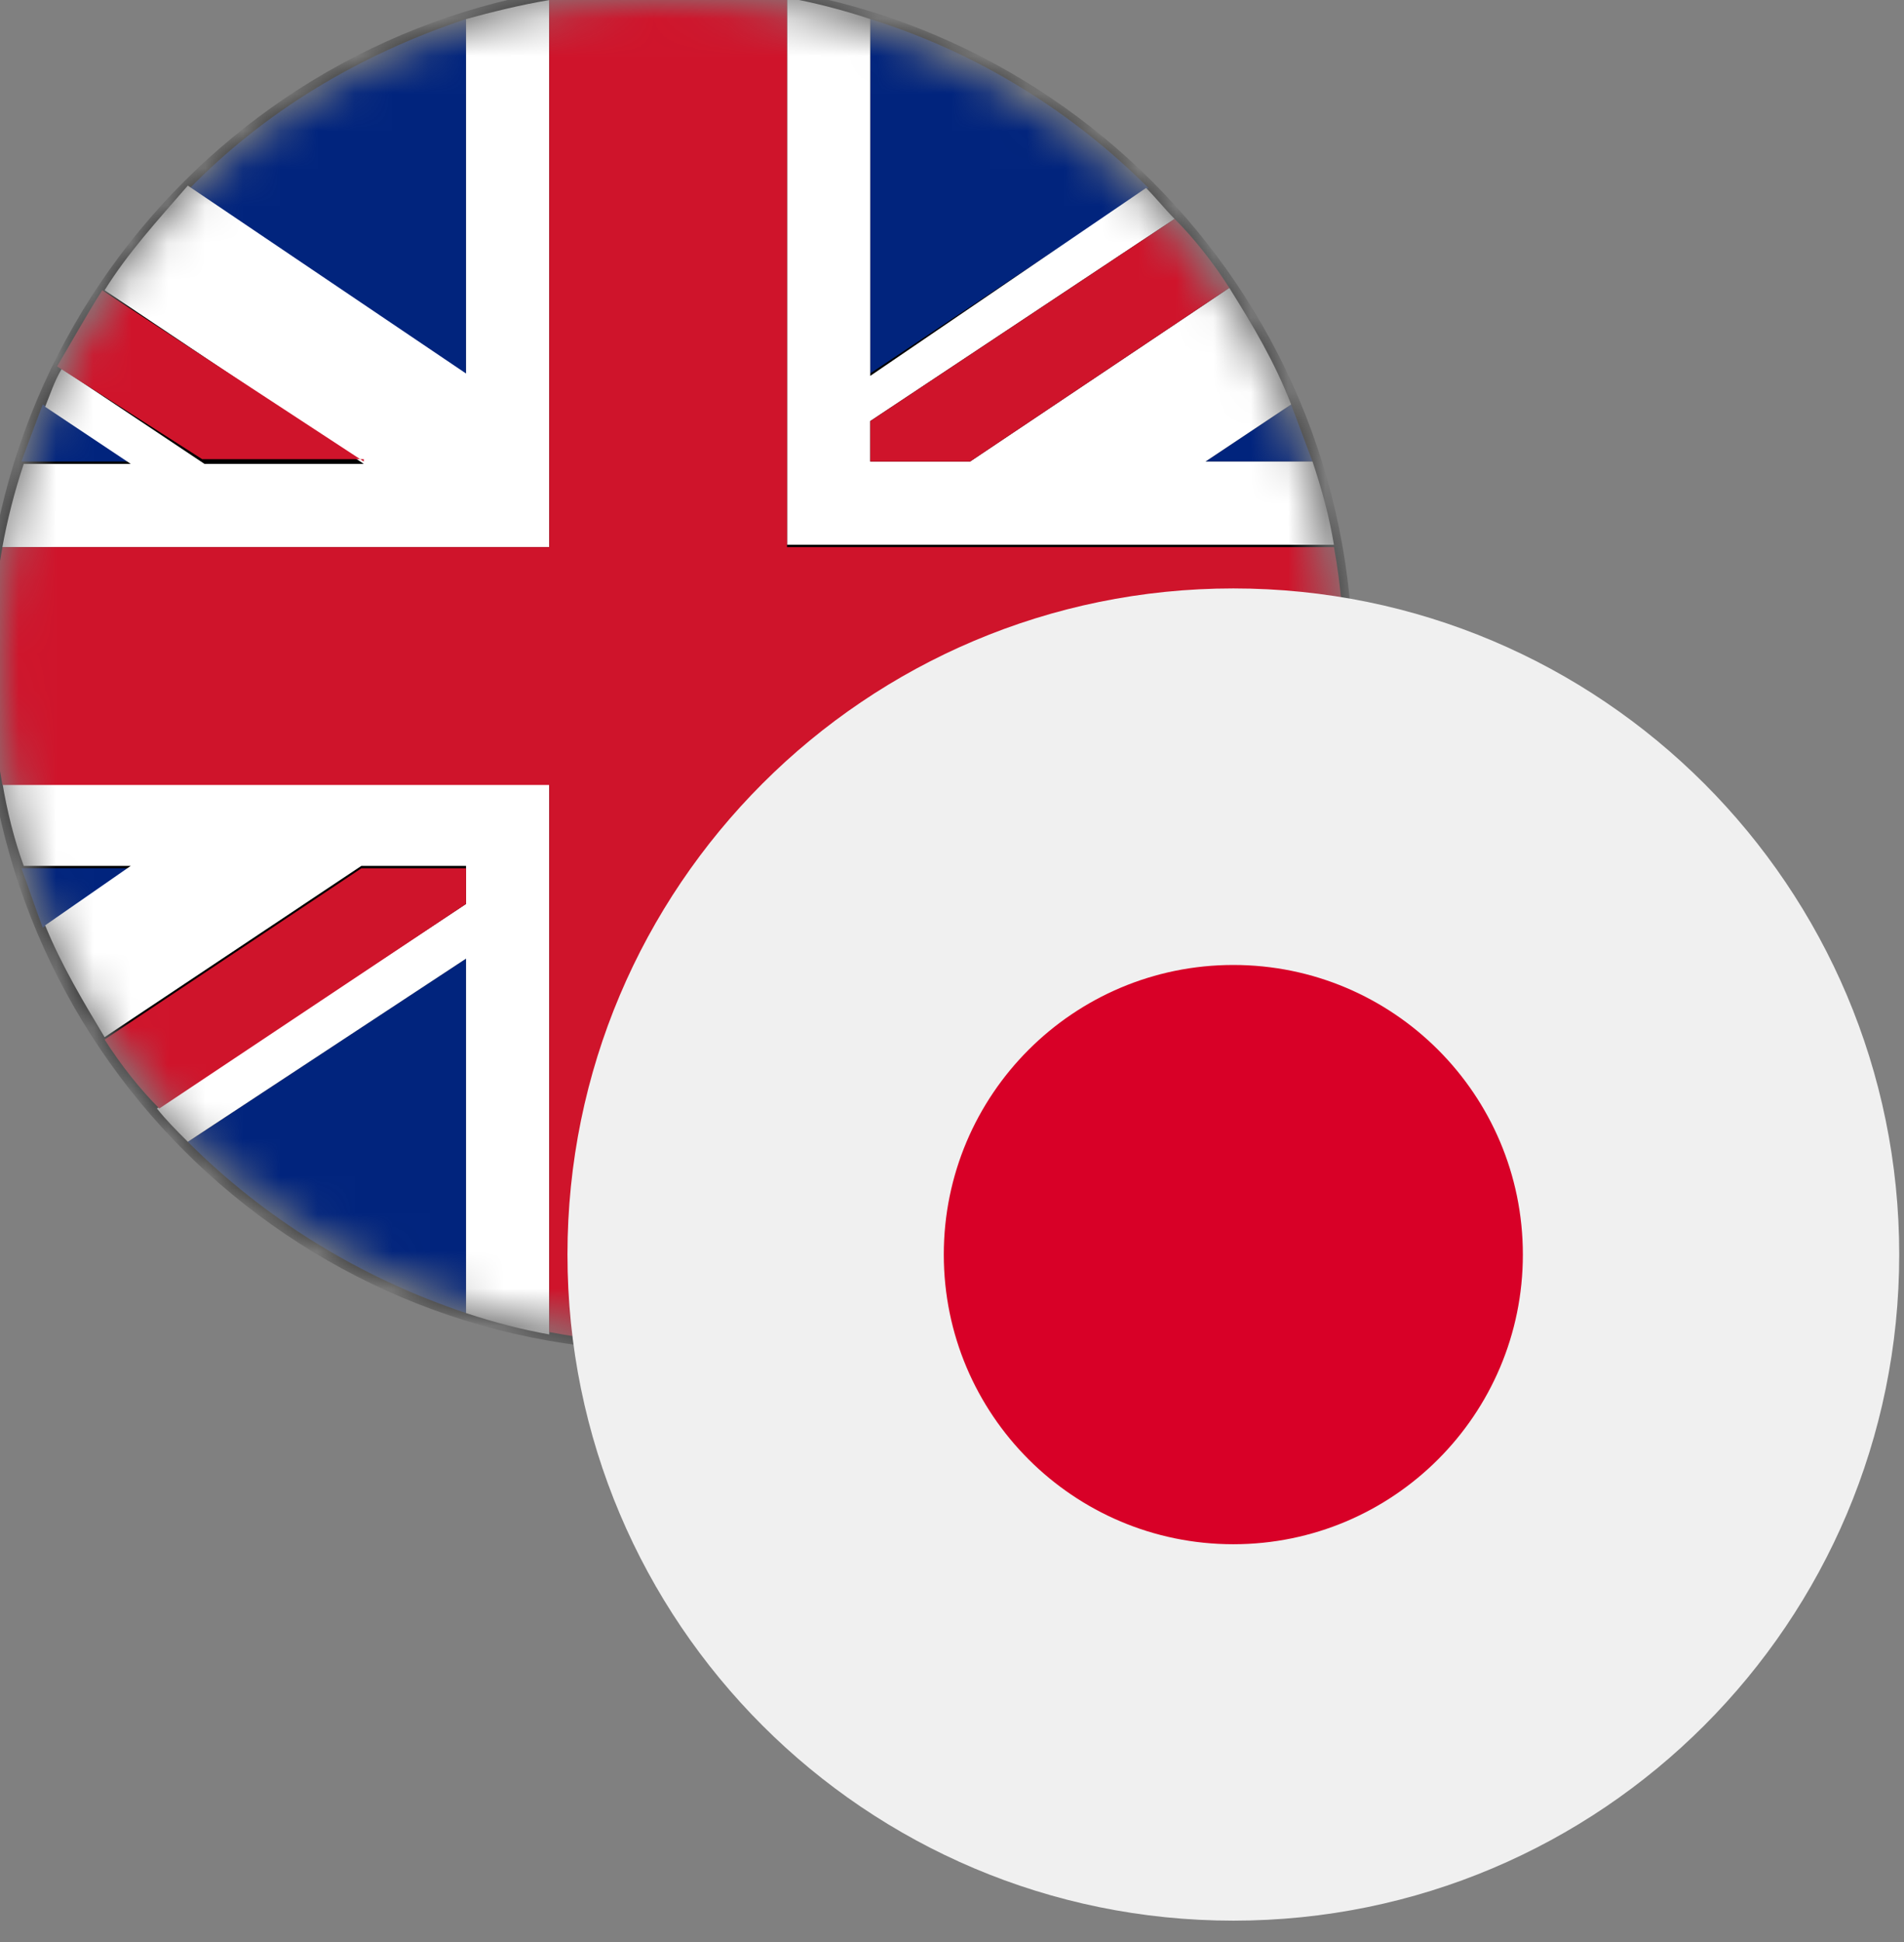 <svg width="51" height="52" viewBox="0 0 51 52" fill="none" xmlns="http://www.w3.org/2000/svg">
<rect x="0" y="0" width="51" height="52" fill="#808080" stroke="none"/>
<mask id="mask0_114_7822" style="mask-type:luminance" maskUnits="userSpaceOnUse" x="0" y="0" width="36" height="36">
<path d="M17.834 0C27.706 0 35.667 7.961 35.667 17.834C35.667 27.706 27.706 35.667 17.834 35.667C7.961 35.667 0 27.706 0 17.834C0 7.961 7.961 0 17.834 0Z" fill="white"/>
</mask>
<g mask="url(#mask0_114_7822)">
<path d="M17.897 36.178C28.027 36.178 36.24 27.965 36.24 17.835C36.24 7.704 28.027 -0.508 17.897 -0.508C7.766 -0.508 -0.446 7.704 -0.446 17.835C-0.446 27.965 7.766 36.178 17.897 36.178Z" fill="black"/>
<path d="M1.145 10.828L0.572 12.357H3.438L1.145 10.828ZM34.647 24.84C34.838 24.331 35.029 23.821 35.22 23.248L32.354 23.248L34.647 24.84ZM5.03 30.573C7.068 32.611 9.616 34.203 12.482 35.158V25.668L5.03 30.573ZM12.482 0.51C9.616 1.466 7.068 2.994 5.03 5.096L12.482 10.064V0.51ZM35.156 12.357L34.583 10.828L32.29 12.357H35.156ZM23.309 35.158C26.176 34.267 28.66 32.738 30.761 30.573L23.309 25.668L23.309 35.158ZM0.572 23.248C0.763 23.758 0.954 24.331 1.145 24.84L3.438 23.248H0.572ZM30.761 5.032C28.723 2.994 26.176 1.402 23.309 0.51V10L30.761 5.032Z" fill="#01247D"/>
<path d="M35.73 20.956L21.081 20.956L21.081 35.605C21.845 35.478 22.673 35.286 23.31 35.032L23.31 25.669L30.762 30.573C31.59 29.682 32.354 28.854 32.991 27.835L26.113 23.249H30.444L34.201 25.733C34.329 25.414 34.52 25.096 34.647 24.777L32.354 23.185H35.221C35.411 22.548 35.603 21.784 35.73 20.956ZM12.483 0.511V10.001L5.031 4.97C4.203 5.925 3.439 6.753 2.802 7.772L9.744 12.421H5.477L1.655 9.874C1.464 10.192 1.337 10.574 1.209 10.893L3.502 12.421H0.636C0.381 13.186 0.19 13.95 0.063 14.651H14.712V0.002C13.948 0.129 13.183 0.32 12.483 0.511ZM0.063 20.956C0.19 21.72 0.381 22.485 0.636 23.185H3.502L1.209 24.777C1.655 25.86 2.228 26.816 2.802 27.771L9.68 23.185H12.483V24.204L4.203 29.682C4.458 30 4.712 30.255 5.031 30.573L12.483 25.669V35.159C13.247 35.414 14.011 35.605 14.712 35.732V20.956H0.063ZM35.157 12.358H32.291L34.584 10.829C34.138 9.683 33.565 8.727 32.928 7.708L25.985 12.358H23.31V11.275L31.463 5.861C31.208 5.606 30.953 5.288 30.698 5.033L23.31 10.065V0.511C22.546 0.256 21.782 0.065 21.081 -0.062V14.587H35.73C35.603 13.823 35.411 13.122 35.157 12.358Z" fill="white"/>
<path d="M35.731 14.65H21.082V0.001C19.999 -0.19 19.044 -0.317 17.897 -0.317C16.814 -0.317 15.795 -0.19 14.713 0.001V14.65H0.064C-0.128 15.733 -0.255 16.688 -0.255 17.835C-0.255 18.917 -0.128 19.936 0.064 21.019H14.713V35.668C15.732 35.859 16.751 35.986 17.897 35.986C18.98 35.986 19.999 35.859 21.082 35.668L21.082 20.955L35.731 20.955C35.922 19.873 36.049 18.917 36.049 17.771C35.985 16.688 35.922 15.669 35.731 14.65Z" fill="#CF142B"/>
<path d="M26.177 23.249L33.055 27.835C33.501 27.134 33.883 26.433 34.266 25.797L30.508 23.313H26.177V23.249ZM23.311 12.358L25.986 12.358L32.928 7.708C32.482 7.008 31.973 6.371 31.463 5.861L23.311 11.275V12.358ZM12.483 23.249H9.681L2.802 27.835C3.248 28.535 3.758 29.172 4.267 29.682L12.483 24.204V23.249ZM9.744 12.358L2.738 7.772C2.293 8.473 1.91 9.173 1.528 9.81L5.413 12.294H9.744V12.358Z" fill="#CF142B"/>
</g>
<path d="M33.036 51.428C42.886 51.428 50.872 43.443 50.872 33.592C50.872 23.742 42.886 15.756 33.036 15.756C23.186 15.756 15.2 23.742 15.2 33.592C15.2 43.443 23.186 51.428 33.036 51.428Z" fill="#F0F0F0"/>
<path d="M33.036 41.349C37.319 41.349 40.791 37.876 40.791 33.593C40.791 29.31 37.319 25.838 33.036 25.838C28.753 25.838 25.28 29.31 25.28 33.593C25.28 37.876 28.753 41.349 33.036 41.349Z" fill="#D80027"/>
</svg>
